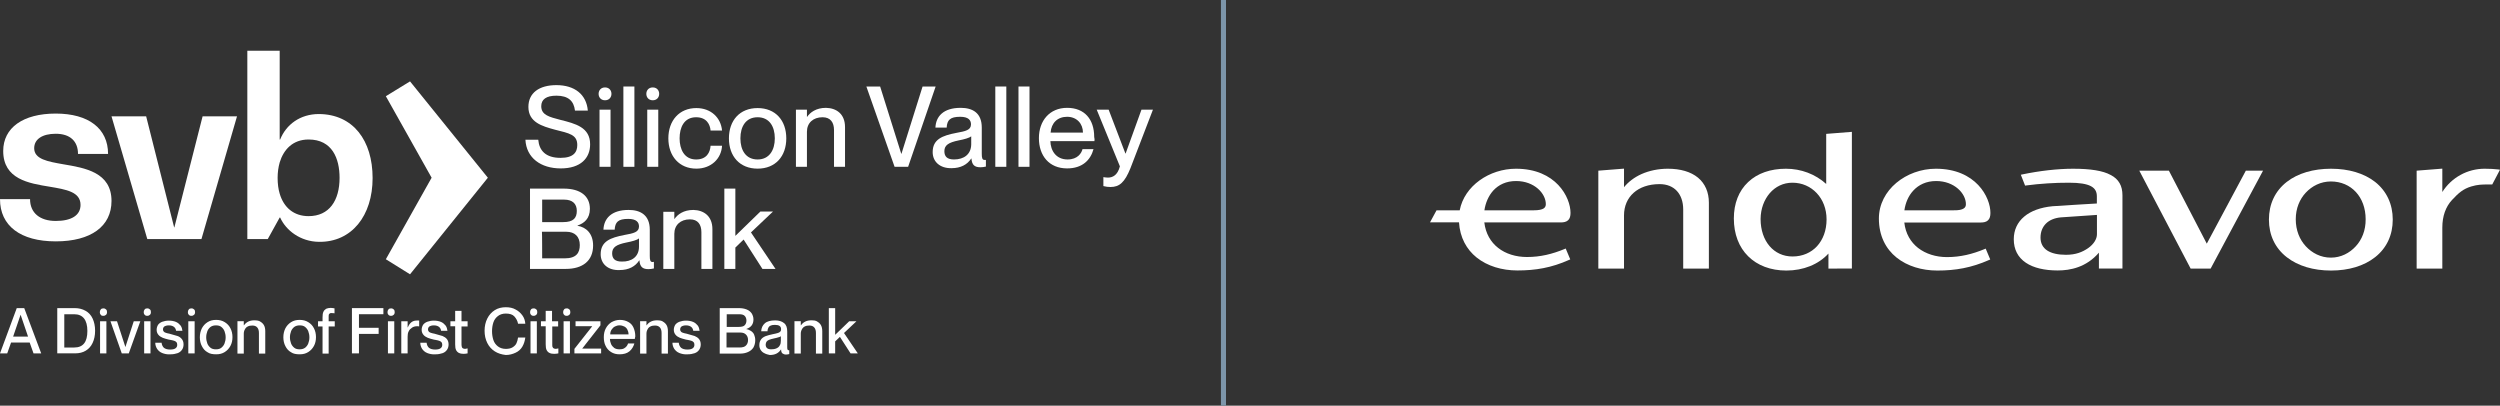 <svg width="493" height="80" viewBox="0 0 493 80" fill="none" xmlns="http://www.w3.org/2000/svg">
<rect x="0" y="0" width="493" height="80" fill="#333333" stroke="none"/>
<g clip-path="url(#clip0_1766_21373)">
<path d="M103.612 27.555H106.146C106.327 29.682 107.594 31.13 110.535 31.13C113.069 31.13 113.838 30.044 113.838 28.596C113.838 26.56 112.299 26.289 109.404 25.565C106.915 24.886 104.2 24.117 104.2 21.085C104.2 18.326 106.327 16.787 109.72 16.787C113.34 16.787 115.648 18.642 115.919 21.809H113.385C113.159 19.909 112.073 18.868 109.72 18.868C107.73 18.868 106.734 19.592 106.734 20.95C106.734 22.714 108.408 23.076 110.444 23.619C113.521 24.388 116.372 25.112 116.372 28.46C116.372 31.175 114.516 33.211 110.58 33.211C106.644 33.211 103.793 31.13 103.612 27.555Z" fill="white"/>
<path d="M118.045 18.507C118.045 17.828 118.498 17.24 119.312 17.24C120.127 17.24 120.579 17.828 120.579 18.507C120.579 19.186 120.127 19.774 119.312 19.774C118.498 19.774 118.045 19.186 118.045 18.507ZM118.226 32.895V21.629H120.398V32.895H118.226Z" fill="white"/>
<path d="M122.932 32.895V17.059H125.104V32.895H122.932Z" fill="white"/>
<path d="M127.457 18.507C127.457 17.828 127.909 17.24 128.723 17.24C129.538 17.24 129.99 17.828 129.99 18.507C129.99 19.186 129.538 19.774 128.723 19.774C127.909 19.774 127.457 19.186 127.457 18.507ZM127.638 32.895V21.629H129.809V32.895H127.638Z" fill="white"/>
<path d="M131.8 27.285C131.8 23.756 133.972 21.312 137.32 21.312C140.216 21.312 142.162 23.213 142.388 25.747H140.125C140.035 24.57 139.356 23.122 137.275 23.122C134.877 23.122 134.017 25.158 134.017 27.285C134.017 29.411 134.922 31.448 137.275 31.448C139.356 31.448 140.035 30.045 140.125 28.733H142.388C142.252 31.312 140.216 33.257 137.32 33.257C133.972 33.257 131.8 30.814 131.8 27.285Z" fill="white"/>
<path d="M143.745 27.285C143.745 23.756 145.872 21.312 149.401 21.312C152.93 21.312 155.056 23.756 155.056 27.285C155.056 30.814 152.93 33.257 149.401 33.257C145.872 33.257 143.745 30.814 143.745 27.285ZM152.794 27.285C152.794 24.932 151.708 23.122 149.401 23.122C147.093 23.122 146.007 24.932 146.007 27.285C146.007 29.638 147.093 31.448 149.401 31.448C151.708 31.448 152.794 29.592 152.794 27.285Z" fill="white"/>
<path d="M166.639 25.066V32.894H164.467V25.654C164.467 24.161 163.789 23.121 162.205 23.121C160.35 23.121 159.128 24.252 159.128 25.971V32.894H156.957V21.628H159.128V23.03H159.174C159.762 22.171 160.938 21.266 162.884 21.266C164.965 21.311 166.639 22.487 166.639 25.066Z" fill="white"/>
<path d="M176.412 32.895L170.847 17.059H173.562L177.724 30.316H177.77L181.932 17.059H184.511L179.082 32.895H176.412Z" fill="white"/>
<path d="M183.923 29.998C183.923 27.464 185.823 26.74 188.628 26.197C190.393 25.881 191.479 25.654 191.479 24.523C191.479 23.709 190.981 23.03 189.352 23.03C187.362 23.03 186.773 23.664 186.683 25.157H184.466C184.556 22.985 186.004 21.266 189.443 21.266C191.75 21.266 193.605 22.216 193.605 25.157V30.315C193.605 31.129 193.696 31.536 194.148 31.536H194.42V32.849C194.058 32.939 193.651 32.984 193.334 32.984C192.248 32.984 191.66 32.577 191.569 31.265H191.524C190.755 32.441 189.488 33.165 187.633 33.165C185.371 33.21 183.923 31.898 183.923 29.998ZM191.524 28.505V26.876C191.162 27.193 190.212 27.464 189.036 27.691C187.045 28.098 186.23 28.641 186.23 29.817C186.23 30.858 186.773 31.446 188.131 31.446C190.076 31.446 191.479 30.451 191.524 28.505Z" fill="white"/>
<path d="M196.275 32.895V17.059H198.447V32.895H196.275Z" fill="white"/>
<path d="M200.845 32.895V17.059H203.017V32.895H200.845Z" fill="white"/>
<path d="M215.821 27.826H207.134C207.179 29.727 208.265 31.446 210.527 31.446C212.518 31.446 213.287 30.179 213.468 29.41H215.64C215.052 31.582 213.423 33.21 210.437 33.21C206.862 33.21 204.872 30.677 204.872 27.238C204.872 23.799 206.998 21.266 210.437 21.266C213.875 21.266 215.776 23.528 215.776 27.012C215.866 27.328 215.866 27.645 215.821 27.826ZM213.559 26.152C213.559 24.388 212.337 23.03 210.437 23.03C208.536 23.03 207.315 24.252 207.179 26.152H213.559Z" fill="white"/>
<path d="M217.586 36.696V34.931C217.948 34.976 218.174 35.022 218.49 35.022C219.395 35.022 220.391 34.569 220.843 32.804L216.273 21.629H218.626L221.929 30.271H221.974L225.096 21.629H227.359L222.925 33.166C221.793 35.972 220.753 36.877 218.988 36.877C218.49 36.877 218.174 36.831 217.586 36.696Z" fill="white"/>
<path d="M104.517 53.029V37.193H111.168C114.426 37.193 116.326 38.641 116.326 41.175C116.326 43.12 115.195 44.025 113.883 44.478V44.523C115.557 44.795 116.96 46.016 116.96 48.414C116.96 51.446 114.878 53.029 111.575 53.029H104.517ZM106.915 43.799H111.078C113.068 43.799 113.747 42.985 113.747 41.582C113.747 40.18 112.887 39.365 111.259 39.365H106.915C106.915 39.32 106.915 43.799 106.915 43.799ZM106.915 50.948H111.349C113.702 50.948 114.335 49.817 114.335 48.324C114.335 46.65 113.34 45.7 111.666 45.7H106.87C106.915 45.745 106.915 50.948 106.915 50.948Z" fill="white"/>
<path d="M118.453 50.133C118.453 47.599 120.353 46.875 123.158 46.332C124.923 46.015 126.009 45.789 126.009 44.658C126.009 43.844 125.511 43.165 123.882 43.165C121.891 43.165 121.303 43.798 121.213 45.291H118.996C119.086 43.12 120.534 41.4 123.973 41.4C126.28 41.4 128.135 42.396 128.135 45.291V50.45C128.135 51.264 128.226 51.671 128.678 51.671C128.723 51.671 128.814 51.671 128.95 51.626V52.938C128.588 53.029 128.18 53.074 127.864 53.074C126.778 53.074 126.19 52.666 126.099 51.354H126.054C125.285 52.531 124.018 53.255 122.163 53.255C119.9 53.345 118.453 52.033 118.453 50.133ZM126.009 48.64V47.011C125.647 47.328 124.697 47.599 123.52 47.825C121.529 48.233 120.715 48.775 120.715 49.952C120.715 50.992 121.258 51.581 122.615 51.581C124.561 51.626 126.009 50.63 126.009 48.64Z" fill="white"/>
<path d="M140.487 45.201V53.029H138.315V45.789C138.315 44.296 137.637 43.255 136.053 43.255C134.198 43.255 132.976 44.387 132.976 46.106V53.029H130.805V41.762H132.976V43.165H133.022C133.61 42.305 134.786 41.4 136.732 41.4C138.813 41.446 140.487 42.622 140.487 45.201Z" fill="white"/>
<path d="M150.351 53.029L146.641 47.238L145.012 48.821V53.029H142.84V37.193H145.012V46.514L149.944 41.718H152.432L148.089 45.835L152.93 53.029H150.351Z" fill="white"/>
<path d="M12.488 32.396C9.411 31.853 6.742 31.4 6.742 29.229C6.742 27.464 8.325 26.378 10.995 26.378C13.8 26.378 15.383 27.826 15.383 30.36H21.311C21.311 25.337 17.465 22.396 10.995 22.396C4.525 22.396 0.633 25.202 0.633 29.771C0.633 35.337 5.656 36.151 9.864 36.83C13.031 37.373 15.881 37.825 15.881 40.404C15.881 42.44 14.117 43.571 10.995 43.571C7.873 43.571 5.927 41.988 5.927 39.273H0C0 44.522 4.027 47.598 10.995 47.598C17.962 47.598 21.989 44.612 21.989 39.635C21.989 33.979 16.786 33.12 12.488 32.396Z" fill="white"/>
<path d="M34.386 44.838H34.341L28.821 22.939H21.989L29.047 47.146H29.41H38.594H39.725L46.739 22.939H39.952L34.386 44.838Z" fill="white"/>
<path d="M60.855 42.622C57.959 42.622 55.968 40.948 55.154 38.188C54.883 37.283 54.747 36.242 54.747 35.066C54.747 34.025 54.883 32.985 55.154 32.035C55.923 29.501 57.733 27.51 60.855 27.51C65.515 27.51 66.963 31.265 66.963 35.066C66.963 39.545 64.927 42.622 60.855 42.622ZM62.891 22.488C59.181 22.488 56.421 24.569 55.245 27.51H55.154V10H48.774V47.147H52.801L55.154 42.893H55.245C56.376 45.427 59.226 47.644 62.891 47.69C69.361 47.78 73.478 42.532 73.478 35.111C73.478 27.691 69.633 22.533 62.891 22.488Z" fill="white"/>
<path d="M80.858 16.049L76.089 18.972L85.116 35.047L76.089 51.123L80.858 54.091L96.206 35.047L80.858 16.049Z" fill="white"/>
<path d="M1.43 69.687H0L3.303 60.76H4.778L8.126 69.687H6.61L5.85 67.542H2.185L1.425 69.687H1.43ZM4.063 62.054L2.588 66.384H5.534L4.059 62.054H4.063Z" fill="white"/>
<path d="M11.293 69.687V60.76H14.732C15.537 60.76 16.248 60.936 16.877 61.294C17.506 61.651 17.949 62.14 18.261 62.809C18.573 63.479 18.754 64.284 18.754 65.221C18.754 66.157 18.578 66.963 18.261 67.632C17.949 68.302 17.501 68.791 16.922 69.148C16.343 69.506 15.628 69.682 14.823 69.682H11.298L11.293 69.687ZM14.642 68.528C16.384 68.528 17.23 67.456 17.23 65.271C17.23 63.085 16.338 61.968 14.642 61.968H12.678V68.528H14.642Z" fill="white"/>
<path d="M19.863 62.059C19.727 61.924 19.686 61.747 19.686 61.566C19.686 61.344 19.732 61.209 19.863 61.032C19.994 60.856 20.175 60.81 20.397 60.81C20.619 60.81 20.8 60.901 20.931 61.032C21.062 61.163 21.107 61.344 21.107 61.566C21.107 61.743 21.062 61.924 20.931 62.059C20.795 62.195 20.619 62.281 20.397 62.281C20.13 62.281 19.949 62.236 19.863 62.059ZM20.98 69.692H19.732V63.353H20.98V69.692Z" fill="white"/>
<path d="M25.396 69.689H24.012L21.781 63.35H23.075L24.727 68.44L26.378 63.35H27.672L25.396 69.689Z" fill="white"/>
<path d="M28.518 62.059C28.383 61.924 28.342 61.747 28.342 61.566C28.342 61.344 28.387 61.209 28.518 61.032C28.649 60.856 28.83 60.81 29.052 60.81C29.274 60.81 29.455 60.901 29.586 61.032C29.717 61.163 29.762 61.344 29.762 61.566C29.762 61.743 29.717 61.924 29.586 62.059C29.45 62.195 29.274 62.281 29.052 62.281C28.83 62.281 28.649 62.236 28.518 62.059ZM29.677 69.692H28.428V63.353H29.677V69.692Z" fill="white"/>
<path d="M31.957 69.602C31.509 69.425 31.197 69.109 30.975 68.796C30.753 68.439 30.618 68.036 30.618 67.593H31.866C31.912 67.995 32.043 68.308 32.314 68.575C32.581 68.796 32.984 68.932 33.563 68.932C34.056 68.932 34.409 68.841 34.636 68.665C34.862 68.489 34.948 68.262 34.948 67.995C34.948 67.774 34.902 67.593 34.771 67.462C34.636 67.326 34.504 67.24 34.323 67.195C34.142 67.149 33.875 67.059 33.563 67.018L33.296 66.973C32.803 66.837 32.405 66.751 32.093 66.615C31.78 66.48 31.468 66.303 31.247 66.036C31.025 65.769 30.889 65.457 30.889 65.055C30.889 64.697 30.98 64.385 31.156 64.073C31.333 63.806 31.649 63.58 32.002 63.448C32.355 63.317 32.808 63.227 33.296 63.227C33.83 63.227 34.323 63.317 34.726 63.493C35.129 63.67 35.396 63.941 35.617 64.208C35.839 64.521 35.929 64.878 35.975 65.236H34.726C34.681 64.923 34.55 64.656 34.323 64.475C34.102 64.299 33.789 64.163 33.296 64.163C32.894 64.163 32.627 64.254 32.405 64.385C32.228 64.521 32.138 64.742 32.138 64.964C32.138 65.14 32.183 65.276 32.314 65.412C32.405 65.502 32.536 65.588 32.717 65.634C32.898 65.679 33.12 65.769 33.432 65.81L33.744 65.901C34.237 66.036 34.681 66.168 34.993 66.258C35.305 66.349 35.617 66.57 35.839 66.837C36.061 67.104 36.196 67.462 36.196 67.909C36.196 68.312 36.106 68.67 35.884 68.982C35.663 69.294 35.391 69.516 34.993 69.651C34.595 69.787 34.147 69.873 33.563 69.873C32.939 69.918 32.405 69.783 31.957 69.606V69.602Z" fill="white"/>
<path d="M37.224 62.059C37.088 61.924 37.047 61.747 37.047 61.566C37.047 61.344 37.093 61.209 37.224 61.032C37.355 60.856 37.536 60.81 37.758 60.81C37.979 60.81 38.16 60.901 38.292 61.032C38.423 61.163 38.468 61.344 38.468 61.566C38.468 61.743 38.423 61.924 38.292 62.059C38.156 62.195 37.979 62.281 37.758 62.281C37.536 62.281 37.355 62.236 37.224 62.059ZM38.382 69.692H37.133V63.353H38.382V69.692Z" fill="white"/>
<path d="M40.929 69.466C40.436 69.199 40.083 68.796 39.812 68.263C39.545 67.769 39.409 67.145 39.409 66.521C39.409 65.851 39.545 65.272 39.812 64.734C40.079 64.24 40.436 63.842 40.929 63.53C41.423 63.218 41.956 63.082 42.626 63.082C43.251 63.082 43.83 63.218 44.323 63.53C44.816 63.842 45.169 64.2 45.44 64.734C45.707 65.227 45.843 65.851 45.843 66.475C45.843 67.145 45.707 67.724 45.44 68.217C45.173 68.711 44.816 69.109 44.323 69.421C43.83 69.733 43.296 69.869 42.626 69.869C41.956 69.869 41.377 69.778 40.929 69.466ZM43.653 68.575C43.92 68.353 44.146 68.082 44.278 67.729C44.413 67.371 44.499 66.969 44.499 66.525C44.499 66.082 44.409 65.679 44.278 65.322C44.142 64.964 43.92 64.697 43.653 64.476C43.386 64.254 43.029 64.163 42.581 64.163C42.178 64.163 41.821 64.254 41.509 64.476C41.242 64.697 41.015 64.969 40.884 65.322C40.753 65.675 40.663 66.082 40.663 66.525C40.663 66.969 40.753 67.371 40.884 67.729C41.015 68.086 41.242 68.353 41.509 68.575C41.776 68.796 42.133 68.887 42.581 68.887C43.029 68.887 43.386 68.796 43.653 68.575Z" fill="white"/>
<path d="M51.281 63.395C51.594 63.571 51.861 63.797 52.041 64.11C52.222 64.422 52.309 64.825 52.309 65.313V69.734H51.06V65.671C51.06 65.223 50.969 64.865 50.748 64.598C50.526 64.331 50.214 64.196 49.766 64.196C49.408 64.196 49.141 64.241 48.874 64.372C48.607 64.503 48.426 64.684 48.295 64.951C48.159 65.173 48.074 65.485 48.074 65.797V69.725H46.825V63.34H48.074V64.146H48.119C48.295 63.879 48.567 63.612 48.924 63.431C49.282 63.25 49.684 63.164 50.218 63.164C50.576 63.164 50.933 63.209 51.29 63.386L51.281 63.395Z" fill="white"/>
<path d="M57.398 69.466C56.905 69.199 56.552 68.796 56.281 68.263C56.014 67.769 55.878 67.145 55.878 66.521C55.878 65.851 56.014 65.272 56.281 64.734C56.548 64.24 56.905 63.842 57.398 63.53C57.891 63.218 58.425 63.082 59.095 63.082C59.719 63.082 60.298 63.218 60.792 63.53C61.285 63.842 61.638 64.2 61.909 64.734C62.176 65.227 62.312 65.851 62.312 66.475C62.312 67.145 62.176 67.724 61.909 68.217C61.642 68.711 61.285 69.109 60.792 69.421C60.298 69.733 59.764 69.869 59.095 69.869C58.425 69.869 57.846 69.778 57.398 69.466ZM60.167 68.575C60.434 68.353 60.66 68.082 60.792 67.729C60.927 67.371 61.013 66.969 61.013 66.525C61.013 66.082 60.923 65.679 60.792 65.322C60.656 64.964 60.434 64.697 60.167 64.476C59.9 64.254 59.543 64.163 59.095 64.163C58.692 64.163 58.335 64.254 58.023 64.476C57.756 64.697 57.529 64.969 57.398 65.322C57.262 65.679 57.176 66.082 57.176 66.525C57.176 66.969 57.267 67.371 57.398 67.729C57.529 68.086 57.756 68.353 58.023 68.575C58.289 68.796 58.647 68.887 59.095 68.887C59.498 68.887 59.855 68.796 60.167 68.575Z" fill="white"/>
<path d="M65.077 61.787C64.986 61.832 64.9 61.923 64.855 62.009C64.81 62.145 64.81 62.276 64.81 62.543V63.348H66.013V64.375H64.81V69.732H63.606V64.375H62.715V63.348H63.606V62.588C63.606 62.095 63.651 61.742 63.783 61.47C63.914 61.199 64.095 61.023 64.317 60.891C64.538 60.801 64.85 60.715 65.208 60.715C65.43 60.715 65.656 60.76 65.968 60.805V61.787C65.746 61.742 65.565 61.742 65.434 61.742C65.298 61.697 65.167 61.742 65.077 61.787Z" fill="white"/>
<path d="M70.786 69.687H69.402V60.76H75.605V61.963H70.786V64.642H74.668V65.845H70.786V69.682V69.687Z" fill="white"/>
<path d="M76.591 62.059C76.456 61.924 76.415 61.747 76.415 61.566C76.415 61.344 76.46 61.209 76.591 61.032C76.723 60.856 76.904 60.81 77.125 60.81C77.347 60.81 77.528 60.901 77.659 61.032C77.79 61.163 77.836 61.344 77.836 61.566C77.836 61.743 77.79 61.924 77.659 62.059C77.524 62.195 77.347 62.281 77.125 62.281C76.904 62.281 76.723 62.236 76.591 62.059ZM77.75 69.692H76.501V63.353H77.75V69.692Z" fill="white"/>
<path d="M82.659 63.218V64.376C82.523 64.331 82.347 64.331 82.256 64.331C81.899 64.331 81.541 64.421 81.274 64.598C81.007 64.774 80.74 65.001 80.605 65.313C80.428 65.625 80.383 65.983 80.383 66.385V69.688H79.134V63.349H80.383V64.553H80.428C80.605 64.105 80.831 63.793 81.098 63.571C81.365 63.349 81.722 63.214 82.125 63.214C82.302 63.168 82.528 63.214 82.659 63.214V63.218Z" fill="white"/>
<path d="M84.22 69.602C83.772 69.425 83.46 69.109 83.238 68.796C83.017 68.439 82.881 68.036 82.881 67.593H84.13C84.175 67.995 84.306 68.308 84.578 68.575C84.844 68.796 85.247 68.932 85.826 68.932C86.32 68.932 86.672 68.841 86.899 68.665C87.125 68.489 87.211 68.262 87.211 67.995C87.211 67.774 87.166 67.593 87.034 67.462C86.899 67.326 86.767 67.24 86.587 67.195C86.406 67.149 86.138 67.059 85.826 67.018L85.559 66.973C85.066 66.837 84.668 66.751 84.356 66.615C84.044 66.48 83.731 66.303 83.51 66.036C83.288 65.769 83.152 65.457 83.152 65.055C83.152 64.697 83.243 64.385 83.419 64.073C83.596 63.806 83.912 63.58 84.265 63.448C84.618 63.317 85.071 63.227 85.559 63.227C86.093 63.227 86.587 63.317 86.989 63.493C87.392 63.67 87.659 63.941 87.88 64.208C88.102 64.521 88.193 64.878 88.238 65.236H86.989C86.944 64.923 86.813 64.656 86.587 64.475C86.365 64.299 86.053 64.163 85.559 64.163C85.157 64.163 84.89 64.254 84.668 64.385C84.492 64.521 84.401 64.742 84.401 64.964C84.401 65.14 84.446 65.276 84.578 65.412C84.668 65.502 84.799 65.588 84.98 65.634C85.161 65.679 85.383 65.769 85.695 65.81L86.007 65.901C86.501 66.036 86.944 66.168 87.256 66.258C87.568 66.394 87.88 66.57 88.102 66.837C88.324 67.104 88.46 67.462 88.46 67.909C88.46 68.312 88.369 68.67 88.147 68.982C87.926 69.294 87.654 69.516 87.256 69.651C86.858 69.787 86.41 69.873 85.826 69.873C85.202 69.918 84.668 69.783 84.22 69.606V69.602Z" fill="white"/>
<path d="M92.21 68.706V69.687C91.943 69.733 91.676 69.778 91.45 69.778C91.093 69.778 90.78 69.733 90.513 69.601C90.292 69.511 90.066 69.289 89.934 69.022C89.803 68.755 89.758 68.353 89.758 67.905V64.335H88.821V63.353H89.758V61.299H91.007V63.353H92.21V64.38H91.007V67.95C91.007 68.172 91.052 68.353 91.097 68.484C91.142 68.62 91.233 68.66 91.319 68.706C91.405 68.751 91.54 68.796 91.722 68.796C91.857 68.751 92.034 68.751 92.215 68.706H92.21Z" fill="white"/>
<path d="M97.567 69.289C96.943 68.886 96.45 68.353 96.093 67.638C95.735 66.923 95.559 66.122 95.559 65.226C95.559 64.33 95.735 63.529 96.093 62.815C96.45 62.1 96.939 61.566 97.567 61.163C98.192 60.76 98.952 60.584 99.753 60.584C100.468 60.584 101.137 60.72 101.671 61.032C102.205 61.299 102.653 61.702 103.011 62.19C103.368 62.679 103.544 63.217 103.59 63.842H102.16C102.069 63.308 101.802 62.815 101.445 62.412C101.088 62.009 100.508 61.833 99.748 61.833C99.124 61.833 98.59 62.009 98.187 62.326C97.785 62.643 97.472 63.041 97.296 63.575C97.12 64.109 97.029 64.692 97.029 65.317C97.029 65.941 97.12 66.52 97.296 67.059C97.472 67.593 97.789 67.995 98.187 68.307C98.585 68.62 99.124 68.801 99.748 68.801C100.282 68.801 100.73 68.71 101.088 68.488C101.445 68.267 101.712 67.995 101.848 67.683C101.983 67.371 102.115 66.968 102.16 66.565H103.59C103.499 67.235 103.323 67.814 103.011 68.353C102.698 68.891 102.25 69.289 101.671 69.556C101.092 69.823 100.468 70.004 99.753 70.004C98.948 69.914 98.192 69.692 97.567 69.289Z" fill="white"/>
<path d="M104.707 62.059C104.571 61.924 104.531 61.747 104.531 61.566C104.531 61.344 104.576 61.209 104.707 61.032C104.838 60.856 105.019 60.81 105.241 60.81C105.463 60.81 105.644 60.901 105.775 61.032C105.906 61.163 105.951 61.344 105.951 61.566C105.951 61.743 105.906 61.924 105.775 62.059C105.639 62.195 105.463 62.281 105.241 62.281C105.019 62.281 104.838 62.236 104.707 62.059ZM105.865 69.692H104.617V63.353H105.865V69.692Z" fill="white"/>
<path d="M110.109 68.706V69.687C109.842 69.733 109.576 69.778 109.304 69.778C108.947 69.778 108.634 69.733 108.367 69.601C108.146 69.511 107.92 69.289 107.788 69.022C107.657 68.755 107.612 68.353 107.612 67.905V64.335H106.675V63.353H107.612V61.299H108.861V63.353H110.064V64.38H108.906V67.95C108.906 68.172 108.906 68.353 108.996 68.484C109.042 68.62 109.132 68.66 109.218 68.706C109.304 68.751 109.44 68.796 109.621 68.796C109.757 68.751 109.933 68.751 110.114 68.706H110.109Z" fill="white"/>
<path d="M111.227 62.059C111.092 61.924 111.051 61.747 111.051 61.566C111.051 61.344 111.096 61.209 111.227 61.032C111.358 60.856 111.539 60.81 111.761 60.81C111.983 60.81 112.164 60.901 112.295 61.032C112.426 61.163 112.471 61.344 112.471 61.566C112.471 61.743 112.426 61.924 112.295 62.059C112.159 62.195 111.983 62.281 111.761 62.281C111.539 62.281 111.358 62.236 111.227 62.059ZM112.345 69.692H111.141V63.353H112.39V69.692H112.345Z" fill="white"/>
<path d="M118.543 69.686H113.276V68.795L116.756 64.375V64.329H113.498V63.348H118.407V64.153L114.837 68.705V68.75H118.543V69.686Z" fill="white"/>
<path d="M125.194 66.833H120.285C120.285 67.19 120.375 67.548 120.507 67.86C120.642 68.172 120.864 68.394 121.131 68.62C121.398 68.796 121.755 68.887 122.158 68.887C122.515 68.887 122.782 68.842 123.049 68.711C123.271 68.575 123.452 68.444 123.583 68.263C123.719 68.086 123.805 67.905 123.85 67.729H125.099C124.922 68.353 124.606 68.887 124.117 69.29C123.628 69.692 122.959 69.869 122.199 69.869C121.529 69.869 120.995 69.733 120.502 69.421C120.009 69.109 119.656 68.706 119.43 68.217C119.163 67.724 119.072 67.1 119.072 66.475C119.072 65.806 119.208 65.227 119.475 64.734C119.742 64.24 120.099 63.842 120.593 63.53C121.086 63.263 121.62 63.082 122.244 63.082C122.868 63.082 123.402 63.218 123.895 63.485C124.389 63.752 124.701 64.109 124.923 64.602C125.144 65.096 125.28 65.675 125.28 66.344C125.189 66.656 125.189 66.792 125.189 66.837L125.194 66.833ZM123.945 65.896C123.945 65.584 123.855 65.272 123.723 65.005C123.592 64.738 123.366 64.512 123.099 64.381C122.832 64.249 122.52 64.159 122.163 64.159C121.805 64.159 121.538 64.249 121.271 64.381C121.004 64.512 120.778 64.738 120.602 65.005C120.425 65.272 120.335 65.584 120.335 65.942H123.95V65.896H123.945Z" fill="white"/>
<path d="M130.687 63.395C130.999 63.571 131.266 63.797 131.447 64.11C131.623 64.422 131.714 64.825 131.714 65.313V69.734H130.465V65.671C130.465 65.223 130.374 64.865 130.153 64.598C129.931 64.331 129.619 64.196 129.171 64.196C128.813 64.196 128.547 64.241 128.28 64.372C128.013 64.503 127.832 64.684 127.7 64.951C127.565 65.173 127.479 65.485 127.479 65.797V69.725H126.23V63.34H127.479V64.146H127.524C127.7 63.879 127.972 63.612 128.329 63.431C128.687 63.25 129.089 63.164 129.623 63.164C130.026 63.164 130.384 63.209 130.696 63.386L130.687 63.395Z" fill="white"/>
<path d="M133.944 69.602C133.496 69.425 133.184 69.109 132.962 68.796C132.741 68.439 132.605 68.036 132.605 67.593H133.854C133.899 67.995 134.03 68.308 134.302 68.575C134.569 68.796 134.971 68.932 135.55 68.932C136.044 68.932 136.397 68.841 136.623 68.665C136.849 68.489 136.935 68.262 136.935 67.995C136.935 67.774 136.89 67.593 136.759 67.462C136.623 67.326 136.492 67.24 136.311 67.195C136.13 67.149 135.863 67.059 135.55 67.018L135.284 66.973C134.79 66.837 134.392 66.751 134.08 66.615C133.768 66.48 133.456 66.303 133.234 66.036C133.012 65.769 132.876 65.457 132.876 65.055C132.876 64.697 132.967 64.385 133.143 64.073C133.32 63.806 133.637 63.58 133.99 63.448C134.342 63.317 134.795 63.227 135.284 63.227C135.817 63.227 136.311 63.317 136.713 63.493C137.116 63.67 137.383 63.941 137.605 64.208C137.826 64.521 137.917 64.878 137.962 65.236H136.713C136.668 64.923 136.537 64.656 136.311 64.475C136.089 64.299 135.777 64.163 135.284 64.163C134.881 64.163 134.614 64.254 134.392 64.385C134.216 64.521 134.125 64.742 134.125 64.964C134.125 65.14 134.17 65.276 134.302 65.412C134.392 65.502 134.523 65.588 134.704 65.634C134.885 65.679 135.107 65.769 135.419 65.81L135.731 65.901C136.225 66.036 136.668 66.168 136.98 66.258C137.292 66.394 137.605 66.57 137.826 66.837C138.048 67.104 138.184 67.462 138.184 67.909C138.184 68.312 138.093 68.67 137.872 68.982C137.65 69.294 137.378 69.516 136.98 69.651C136.582 69.787 136.134 69.873 135.55 69.873C134.926 69.918 134.392 69.783 133.944 69.606V69.602Z" fill="white"/>
<path d="M141.93 69.687V60.76H145.681C146.306 60.76 146.799 60.85 147.242 61.027C147.686 61.203 148.002 61.475 148.224 61.787C148.446 62.144 148.581 62.547 148.581 62.99C148.581 63.927 148.133 64.551 147.197 64.864V64.909C147.509 64.954 147.821 65.085 148.088 65.266C148.355 65.447 148.581 65.669 148.713 65.981C148.844 66.293 148.934 66.651 148.934 67.099C148.934 67.632 148.799 68.126 148.577 68.528C148.31 68.931 147.998 69.198 147.505 69.42C147.011 69.641 146.523 69.732 145.898 69.732H141.926V69.687H141.93ZM145.681 64.465C146.215 64.465 146.618 64.375 146.839 64.153C147.061 63.931 147.197 63.619 147.197 63.217C147.197 62.814 147.061 62.502 146.839 62.28C146.618 62.058 146.26 61.968 145.767 61.968H143.31V64.465H145.677H145.681ZM145.817 68.528C146.441 68.528 146.889 68.393 147.111 68.126C147.378 67.859 147.514 67.501 147.514 67.053C147.514 66.606 147.378 66.248 147.111 65.981C146.844 65.714 146.487 65.578 145.993 65.578H143.27V68.524H145.812L145.817 68.528Z" fill="white"/>
<path d="M150.726 69.645C150.414 69.51 150.192 69.288 150.011 69.021C149.835 68.754 149.744 68.442 149.744 68.084C149.744 67.636 149.835 67.279 150.056 66.967C150.278 66.654 150.55 66.474 150.948 66.297C151.305 66.161 151.794 66.03 152.423 65.894C152.825 65.804 153.138 65.759 153.359 65.673C153.581 65.627 153.717 65.537 153.852 65.406C153.988 65.27 154.029 65.139 154.029 64.913C154.029 64.333 153.626 64.067 152.825 64.067C152.468 64.067 152.156 64.112 151.979 64.202C151.758 64.293 151.622 64.424 151.531 64.605C151.441 64.786 151.355 65.008 151.355 65.32H150.106C150.151 64.65 150.373 64.162 150.821 63.759C151.269 63.356 151.979 63.18 152.875 63.18C153.59 63.18 154.169 63.356 154.617 63.714C155.065 64.071 155.241 64.605 155.241 65.41V68.356C155.241 68.578 155.241 68.758 155.287 68.89C155.332 69.021 155.422 69.066 155.508 69.066H155.644V69.826C155.422 69.871 155.196 69.917 155.02 69.917C154.708 69.917 154.486 69.826 154.305 69.695C154.124 69.564 154.038 69.292 154.038 68.935H153.993C153.771 69.292 153.459 69.559 153.101 69.74C152.744 69.917 152.296 70.007 151.807 70.007C151.405 69.917 151.047 69.831 150.735 69.65L150.726 69.645ZM153.092 68.709C153.404 68.573 153.626 68.397 153.762 68.129C153.938 67.863 153.984 67.55 153.984 67.193V66.302C153.893 66.392 153.717 66.478 153.49 66.523C153.269 66.614 152.957 66.659 152.599 66.745C152.196 66.835 151.884 66.921 151.663 67.012C151.441 67.103 151.26 67.234 151.169 67.369C151.079 67.505 150.993 67.727 150.993 67.949C150.993 68.573 151.35 68.885 152.065 68.885C152.468 68.885 152.78 68.84 153.092 68.709Z" fill="white"/>
<path d="M161.123 63.393C161.435 63.569 161.702 63.795 161.883 64.108C162.06 64.42 162.15 64.823 162.15 65.311V69.732H160.901V65.669C160.901 65.221 160.811 64.863 160.589 64.596C160.368 64.329 160.055 64.194 159.607 64.194C159.25 64.194 158.983 64.239 158.716 64.37C158.449 64.501 158.268 64.682 158.137 64.949C158.001 65.171 157.915 65.483 157.915 65.795V69.723H156.667V63.339H157.915V64.144H157.961C158.137 63.877 158.408 63.61 158.766 63.429C159.123 63.248 159.526 63.162 160.06 63.162C160.463 63.162 160.82 63.207 161.132 63.384L161.123 63.393Z" fill="white"/>
<path d="M169.159 69.687H167.73L165.63 66.429L164.694 67.32V69.687H163.445V60.76H164.694V66.026L167.463 63.348H168.892L166.436 65.669L169.159 69.687Z" fill="white"/>
</g>
<line x1="241.267" y1="3.80099e-08" x2="241.267" y2="80" stroke="#7D96AA"/>
<path d="M320.254 36.919V33.256L315.191 33.656V52.967H320.254V42.483C320.254 40.634 320.94 39.099 322.153 38.018C323.367 36.937 325.106 36.309 327.269 36.309C328.729 36.309 329.888 36.797 330.679 37.652C331.471 38.506 331.928 39.762 331.928 41.297V52.967H336.991V39.972C336.991 37.913 336.252 36.204 334.847 35.035C333.422 33.866 331.383 33.273 328.904 33.273C327.041 33.273 325.247 33.64 323.683 34.337C322.294 34.965 321.116 35.854 320.254 36.919V36.919Z" fill="white"/>
<path fill-rule="evenodd" clip-rule="evenodd" d="M365.191 52.951V26L360.127 26.401V36.275C357.982 34.338 355.188 33.274 352.181 33.274C349.157 33.274 346.574 34.164 344.745 35.891C342.881 37.635 341.914 40.13 341.914 43.077C341.914 46.164 342.916 48.747 344.744 50.543C346.555 52.341 349.158 53.352 352.269 53.352C355.61 53.352 358.615 52.148 360.567 50.002V52.968L365.191 52.95V52.951ZM348.999 38.088C350.107 36.814 351.653 36.029 353.464 36.029C355.399 36.029 357.069 36.814 358.264 38.088C359.459 39.361 360.198 41.158 360.198 43.269C360.198 45.449 359.494 47.263 358.316 48.554C357.138 49.827 355.469 50.578 353.482 50.578C351.636 50.578 350.072 49.827 348.964 48.536C347.856 47.246 347.188 45.396 347.188 43.181C347.206 41.123 347.909 39.361 348.999 38.088V38.088ZM408.842 33.274C405.696 33.274 402.179 33.693 398.822 34.39L398.505 34.461L399.349 36.606L399.56 36.571C402.364 36.206 405.188 36.025 408.016 36.03C410.073 36.03 411.462 36.257 412.324 36.71C412.746 36.937 413.045 37.216 413.219 37.531C413.413 37.862 413.501 38.263 413.501 38.734V40.129C413.501 40.129 406.927 40.513 404.746 40.67C402.408 40.897 400.492 41.594 399.173 42.711C397.837 43.828 397.116 45.362 397.116 47.176C397.116 49.183 397.925 50.752 399.507 51.816C401.002 52.828 403.181 53.334 405.766 53.334C408.262 53.334 411.409 52.724 413.905 49.827V52.95H418.547V38.524C418.547 37.583 418.371 36.781 417.984 36.117C417.598 35.437 417 34.896 416.209 34.496C414.679 33.657 412.236 33.275 408.842 33.275V33.274ZM413.518 46.199V42.38C413.518 42.38 408.139 42.729 406.364 42.868C405.115 42.99 404.113 43.426 403.445 44.107C402.777 44.787 402.39 45.711 402.39 46.845C402.39 47.978 402.847 48.834 403.726 49.409C404.57 49.95 405.801 50.246 407.4 50.246C409.37 50.246 410.653 49.706 411.796 48.921C412.904 48.136 413.518 47.123 413.518 46.199Z" fill="white"/>
<path d="M427.706 33.658H421.87L431.996 52.969H435.934L446.271 33.658H442.878L435.178 48.049L427.706 33.658V33.658Z" fill="white"/>
<path fill-rule="evenodd" clip-rule="evenodd" d="M459.685 33.273C456.187 33.273 453.146 34.163 450.948 35.873C448.644 37.67 447.432 40.251 447.432 43.304C447.432 46.356 448.644 48.921 450.948 50.718C453.163 52.444 456.187 53.352 459.685 53.352C463.166 53.352 466.19 52.444 468.37 50.717C470.656 48.921 471.85 46.339 471.85 43.304C471.85 40.251 470.638 37.669 468.37 35.873C466.172 34.163 463.166 33.274 459.685 33.274V33.273ZM454.71 37.984C455.941 36.675 457.646 35.786 459.65 35.786C463.676 35.786 466.506 38.873 466.506 43.234C466.524 45.432 465.768 47.264 464.555 48.572C463.342 49.898 461.637 50.805 459.65 50.805C457.646 50.805 455.941 49.898 454.71 48.572C453.48 47.246 452.724 45.415 452.724 43.234C452.724 41.088 453.497 39.274 454.71 37.984Z" fill="white"/>
<path d="M481.626 37.861V33.256L476.562 33.656V52.967H481.626V44.856C481.626 42.641 482.294 40.756 483.542 39.431C484.842 38.036 485.739 37.25 487.357 36.762C488.588 36.395 489.484 36.378 490.521 36.378H491.47L493 33.465L492.631 33.412C492.033 33.325 490.855 33.273 489.977 33.273C488.311 33.271 486.671 33.69 485.211 34.492C483.75 35.294 482.517 36.453 481.626 37.861V37.861Z" fill="white"/>
<path fill-rule="evenodd" clip-rule="evenodd" d="M287.854 41.473C288.769 36.657 293.709 33.273 298.947 33.273C306.859 33.273 309.706 38.925 309.706 41.978C309.706 42.606 309.583 43.095 309.232 43.426C308.88 43.758 308.389 43.862 307.791 43.862H292.706C292.97 46.06 293.972 47.735 295.414 48.869C296.926 50.072 298.947 50.683 301.128 50.683C303.782 50.683 306.138 50.09 308.512 49.113L308.757 49.008L309.654 51.154L309.408 51.258C305.927 52.812 302.798 53.334 299.229 53.334C296.188 53.334 293.304 52.479 291.177 50.77C289.208 49.182 287.907 46.862 287.714 43.844H282L283.284 41.472H287.854V41.473ZM292.724 41.473H302.463C303.43 41.473 304.028 41.333 304.38 41.123C304.696 40.932 304.837 40.635 304.837 40.251C304.837 38.193 302.621 35.699 298.966 35.699C297.013 35.699 295.537 36.432 294.482 37.565C293.533 38.612 292.935 40.025 292.724 41.472V41.473ZM381.751 33.273C375.932 33.273 370.517 37.443 370.517 43.095C370.517 46.496 371.871 49.078 373.998 50.787C376.126 52.497 379.009 53.352 382.05 53.352C385.619 53.352 388.748 52.81 392.229 51.276L392.475 51.171L391.578 49.025L391.332 49.13C388.959 50.107 386.603 50.7 383.948 50.7C381.769 50.7 379.764 50.072 378.235 48.886C376.794 47.752 375.773 46.077 375.528 43.879H390.594C391.192 43.879 391.701 43.775 392.036 43.443C392.387 43.111 392.51 42.623 392.51 41.996C392.528 38.925 389.662 33.273 381.751 33.273ZM385.285 41.472H375.545C375.756 40.007 376.337 38.612 377.321 37.565C378.358 36.448 379.852 35.699 381.804 35.699C385.443 35.699 387.676 38.193 387.676 40.251C387.676 40.635 387.553 40.932 387.219 41.123C386.867 41.35 386.269 41.49 385.285 41.472V41.472Z" fill="white"/>
<defs>
<clipPath id="clip0_1766_21373">
<rect width="227.358" height="60" fill="white" transform="translate(0 10)"/>
</clipPath>
</defs>
</svg>
